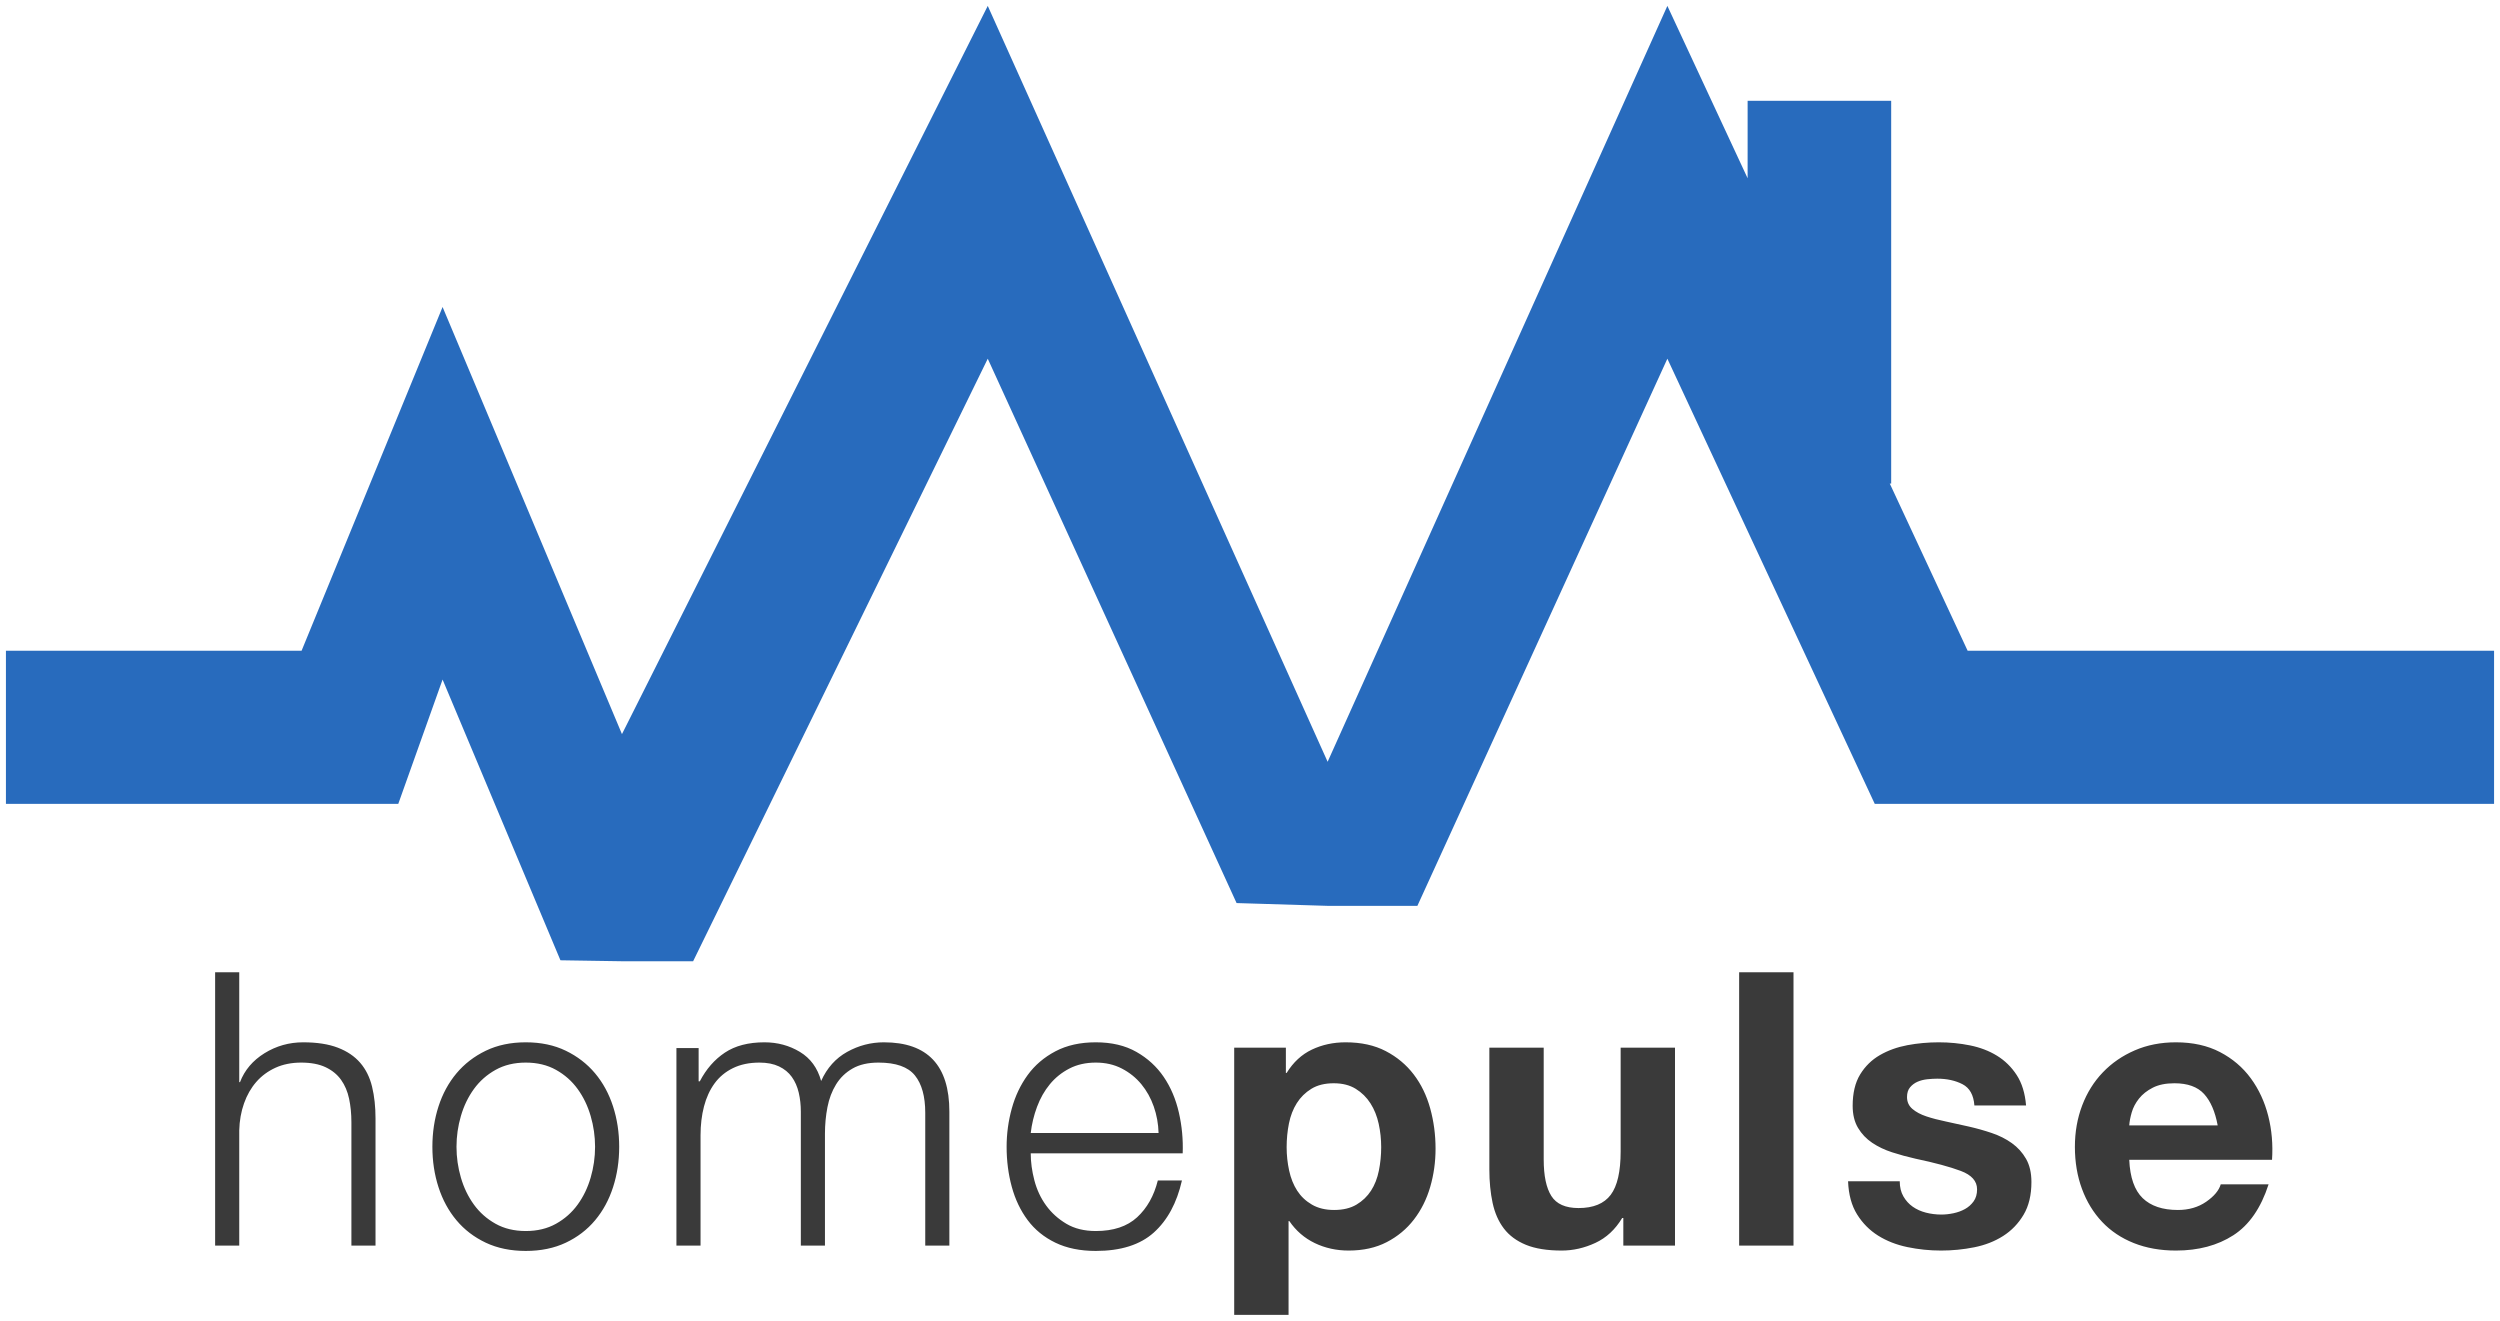 <?xml version="1.0" encoding="UTF-8"?>
<svg width="212px" height="112px" viewBox="0 0 212 112" version="1.1" xmlns="http://www.w3.org/2000/svg" xmlns:xlink="http://www.w3.org/1999/xlink">
    <title>Group 2 Copy 3</title>
    <g id="Colors" stroke="none" stroke-width="1" fill="none" fill-rule="evenodd">
        <g id="Desktop-HD-Copy-2" transform="translate(-614, -314)">
            <g id="Group-2-Copy-3" transform="translate(614.503, 314.5)">
                <path d="M140.89,0 L147.695,14.617 L147.696,8.046 L159.869,8.046 L159.869,40.507 L159.75,40.506 L166.352,54.682 L210.994,54.682 L210.994,67.666 L158.475,67.666 L140.89,29.918 L119.691,76.316 L112.08,76.316 L104.359,76.08 L83.259,29.918 L58.274,81.014 L52.239,81.014 L47.022,80.932 L37.028,57.126 L33.271,67.666 L0,67.666 L0,54.682 L25.071,54.682 L37.028,25.534 L52.239,61.753 L83.259,0 L112.08,64.099 L140.89,0 Z" id="Combined-Shape" fill="#286BBD"></path>
                <path d="M19.785,105.125 L19.785,95.354 C19.806,94.532 19.942,93.769 20.191,93.065 C20.439,92.362 20.786,91.756 21.229,91.248 C21.673,90.739 22.214,90.339 22.852,90.047 C23.491,89.755 24.221,89.608 25.043,89.608 C25.866,89.608 26.553,89.738 27.105,89.998 C27.656,90.258 28.095,90.615 28.419,91.069 C28.744,91.524 28.971,92.059 29.101,92.676 C29.231,93.293 29.296,93.958 29.296,94.672 L29.296,105.125 L31.341,105.125 L31.341,94.348 C31.341,93.352 31.243,92.454 31.049,91.653 C30.854,90.853 30.518,90.176 30.042,89.625 C29.566,89.073 28.933,88.645 28.143,88.342 C27.354,88.04 26.374,87.888 25.206,87.888 C24.015,87.888 22.923,88.196 21.927,88.813 C20.932,89.43 20.239,90.247 19.85,91.264 L19.785,91.264 L19.785,81.948 L17.74,81.948 L17.74,105.125 L19.785,105.125 Z M44.083,105.579 C45.36,105.579 46.491,105.346 47.476,104.881 C48.46,104.416 49.288,103.783 49.959,102.982 C50.63,102.182 51.138,101.246 51.484,100.174 C51.831,99.103 52.004,97.962 52.004,96.75 C52.004,95.538 51.831,94.396 51.484,93.325 C51.138,92.254 50.63,91.318 49.959,90.517 C49.288,89.717 48.46,89.078 47.476,88.602 C46.491,88.126 45.36,87.888 44.083,87.888 C42.807,87.888 41.676,88.126 40.691,88.602 C39.707,89.078 38.879,89.717 38.208,90.517 C37.537,91.318 37.029,92.254 36.682,93.325 C36.336,94.396 36.163,95.538 36.163,96.75 C36.163,97.962 36.336,99.103 36.682,100.174 C37.029,101.246 37.537,102.182 38.208,102.982 C38.879,103.783 39.707,104.416 40.691,104.881 C41.676,105.346 42.807,105.579 44.083,105.579 Z M44.083,103.891 C43.11,103.891 42.255,103.686 41.519,103.274 C40.783,102.863 40.172,102.322 39.685,101.651 C39.198,100.98 38.83,100.218 38.581,99.363 C38.332,98.508 38.208,97.637 38.208,96.75 C38.208,95.863 38.332,94.991 38.581,94.137 C38.83,93.282 39.198,92.519 39.685,91.848 C40.172,91.177 40.783,90.636 41.519,90.225 C42.255,89.814 43.11,89.608 44.083,89.608 C45.057,89.608 45.912,89.814 46.648,90.225 C47.384,90.636 47.995,91.177 48.482,91.848 C48.969,92.519 49.337,93.282 49.585,94.137 C49.834,94.991 49.959,95.863 49.959,96.75 C49.959,97.637 49.834,98.508 49.585,99.363 C49.337,100.218 48.969,100.98 48.482,101.651 C47.995,102.322 47.384,102.863 46.648,103.274 C45.912,103.686 45.057,103.891 44.083,103.891 Z M58.903,105.125 L58.903,95.776 C58.903,94.889 59.001,94.072 59.196,93.325 C59.39,92.579 59.688,91.929 60.088,91.378 C60.489,90.826 61.008,90.393 61.646,90.079 C62.285,89.765 63.037,89.608 63.902,89.608 C64.552,89.608 65.103,89.717 65.558,89.933 C66.012,90.149 66.375,90.447 66.645,90.826 C66.916,91.204 67.111,91.648 67.23,92.157 C67.349,92.665 67.408,93.201 67.408,93.763 L67.408,105.125 L69.453,105.125 L69.453,95.646 C69.453,94.867 69.523,94.115 69.664,93.39 C69.805,92.665 70.048,92.021 70.395,91.459 C70.741,90.896 71.206,90.447 71.79,90.112 C72.375,89.776 73.11,89.608 73.998,89.608 C75.469,89.608 76.497,89.971 77.081,90.696 C77.666,91.421 77.958,92.476 77.958,93.861 L77.958,105.125 L80.003,105.125 L80.003,93.763 C80.003,89.846 78.153,87.888 74.452,87.888 C73.348,87.888 72.31,88.159 71.336,88.7 C70.362,89.241 69.626,90.063 69.129,91.167 C68.826,90.063 68.225,89.241 67.327,88.7 C66.429,88.159 65.428,87.888 64.324,87.888 C62.961,87.888 61.841,88.18 60.965,88.764 C60.088,89.349 59.38,90.16 58.839,91.199 L58.741,91.199 L58.741,88.375 L56.858,88.375 L56.858,105.125 L58.903,105.125 Z M92.421,105.579 C94.542,105.579 96.181,105.06 97.339,104.021 C98.496,102.982 99.292,101.511 99.725,99.606 L97.68,99.606 C97.355,100.905 96.771,101.943 95.927,102.723 C95.083,103.502 93.914,103.891 92.421,103.891 C91.447,103.891 90.614,103.686 89.921,103.274 C89.229,102.863 88.655,102.344 88.201,101.716 C87.747,101.089 87.417,100.38 87.211,99.59 C87.005,98.8 86.903,98.037 86.903,97.302 L99.789,97.302 C99.833,96.133 99.725,94.981 99.465,93.845 C99.205,92.708 98.778,91.702 98.183,90.826 C97.588,89.949 96.814,89.241 95.862,88.7 C94.91,88.159 93.763,87.888 92.421,87.888 C91.101,87.888 89.959,88.142 88.996,88.651 C88.033,89.159 87.249,89.83 86.643,90.663 C86.037,91.497 85.588,92.443 85.296,93.504 C85.004,94.564 84.858,95.646 84.858,96.75 C84.858,97.94 85.004,99.071 85.296,100.142 C85.588,101.213 86.037,102.154 86.643,102.966 C87.249,103.778 88.033,104.416 88.996,104.881 C89.959,105.346 91.101,105.579 92.421,105.579 Z M97.744,95.581 L86.903,95.581 C86.989,94.824 87.168,94.083 87.438,93.358 C87.709,92.633 88.071,91.994 88.526,91.442 C88.98,90.891 89.532,90.447 90.181,90.112 C90.83,89.776 91.577,89.608 92.421,89.608 C93.243,89.608 93.979,89.776 94.628,90.112 C95.277,90.447 95.829,90.891 96.284,91.442 C96.738,91.994 97.09,92.627 97.339,93.341 C97.588,94.056 97.723,94.802 97.744,95.581 Z M108.767,111 L108.767,103.047 L108.832,103.047 C109.394,103.869 110.114,104.492 110.99,104.914 C111.867,105.336 112.824,105.547 113.863,105.547 C115.096,105.547 116.173,105.309 117.093,104.832 C118.012,104.356 118.781,103.718 119.397,102.917 C120.014,102.117 120.474,101.197 120.777,100.158 C121.08,99.119 121.232,98.037 121.232,96.912 C121.232,95.722 121.08,94.58 120.777,93.487 C120.474,92.395 120.009,91.437 119.381,90.615 C118.754,89.792 117.964,89.132 117.012,88.635 C116.059,88.137 114.923,87.888 113.603,87.888 C112.565,87.888 111.612,88.094 110.747,88.505 C109.881,88.916 109.167,89.576 108.604,90.485 L108.539,90.485 L108.539,88.342 L104.157,88.342 L104.157,111 L108.767,111 Z M112.629,102.106 C111.894,102.106 111.266,101.954 110.747,101.651 C110.227,101.348 109.811,100.953 109.497,100.467 C109.183,99.98 108.956,99.412 108.815,98.762 C108.675,98.113 108.604,97.453 108.604,96.782 C108.604,96.09 108.669,95.419 108.799,94.77 C108.929,94.12 109.151,93.547 109.465,93.049 C109.778,92.552 110.189,92.146 110.698,91.832 C111.207,91.518 111.84,91.361 112.597,91.361 C113.333,91.361 113.955,91.518 114.463,91.832 C114.972,92.146 115.389,92.557 115.713,93.065 C116.038,93.574 116.27,94.153 116.411,94.802 C116.552,95.451 116.622,96.111 116.622,96.782 C116.622,97.453 116.557,98.113 116.427,98.762 C116.297,99.412 116.076,99.98 115.762,100.467 C115.448,100.953 115.037,101.348 114.528,101.651 C114.02,101.954 113.387,102.106 112.629,102.106 Z M131.929,105.547 C132.903,105.547 133.855,105.33 134.786,104.897 C135.716,104.465 136.474,103.761 137.058,102.787 L137.155,102.787 L137.155,105.125 L141.537,105.125 L141.537,88.342 L136.928,88.342 L136.928,97.139 C136.928,98.849 136.647,100.077 136.084,100.824 C135.521,101.57 134.613,101.943 133.357,101.943 C132.254,101.943 131.485,101.603 131.053,100.921 C130.62,100.239 130.403,99.206 130.403,97.821 L130.403,88.342 L125.794,88.342 L125.794,98.665 C125.794,99.704 125.886,100.65 126.07,101.505 C126.254,102.36 126.573,103.085 127.028,103.68 C127.482,104.275 128.104,104.735 128.894,105.06 C129.684,105.384 130.696,105.547 131.929,105.547 Z M151.586,105.125 L151.586,81.948 L146.976,81.948 L146.976,105.125 L151.586,105.125 Z M164.101,105.547 C165.053,105.547 165.989,105.455 166.909,105.271 C167.829,105.087 168.646,104.768 169.36,104.313 C170.074,103.859 170.653,103.258 171.096,102.512 C171.54,101.765 171.762,100.84 171.762,99.736 C171.762,98.957 171.61,98.302 171.307,97.772 C171.005,97.242 170.604,96.798 170.106,96.441 C169.609,96.084 169.041,95.798 168.402,95.581 C167.764,95.365 167.109,95.181 166.438,95.029 C165.789,94.878 165.151,94.737 164.523,94.607 C163.896,94.478 163.338,94.331 162.851,94.169 C162.365,94.007 161.97,93.796 161.667,93.536 C161.364,93.276 161.212,92.941 161.212,92.53 C161.212,92.184 161.299,91.908 161.472,91.702 C161.645,91.497 161.856,91.34 162.105,91.231 C162.354,91.123 162.63,91.053 162.933,91.02 C163.236,90.988 163.517,90.972 163.777,90.972 C164.599,90.972 165.313,91.129 165.919,91.442 C166.525,91.756 166.86,92.357 166.925,93.244 L171.307,93.244 C171.221,92.205 170.956,91.345 170.512,90.663 C170.069,89.982 169.511,89.435 168.84,89.024 C168.17,88.613 167.407,88.321 166.552,88.148 C165.697,87.975 164.815,87.888 163.906,87.888 C162.998,87.888 162.11,87.969 161.245,88.131 C160.379,88.294 159.6,88.575 158.908,88.975 C158.215,89.376 157.658,89.922 157.236,90.615 C156.814,91.307 156.603,92.194 156.603,93.276 C156.603,94.012 156.754,94.634 157.057,95.143 C157.36,95.652 157.761,96.074 158.258,96.409 C158.756,96.744 159.324,97.015 159.962,97.22 C160.601,97.426 161.255,97.605 161.926,97.756 C163.571,98.102 164.853,98.449 165.773,98.795 C166.693,99.141 167.153,99.66 167.153,100.353 C167.153,100.764 167.055,101.105 166.86,101.375 C166.666,101.646 166.422,101.862 166.13,102.025 C165.838,102.187 165.513,102.306 165.156,102.382 C164.799,102.457 164.458,102.495 164.134,102.495 C163.679,102.495 163.241,102.441 162.819,102.333 C162.397,102.225 162.024,102.057 161.699,101.83 C161.375,101.603 161.109,101.31 160.904,100.953 C160.698,100.596 160.595,100.169 160.595,99.671 L156.213,99.671 C156.257,100.797 156.511,101.732 156.976,102.479 C157.441,103.226 158.036,103.826 158.761,104.281 C159.486,104.735 160.314,105.06 161.245,105.254 C162.175,105.449 163.127,105.547 164.101,105.547 Z M184.018,105.547 C185.922,105.547 187.545,105.114 188.887,104.248 C190.228,103.383 191.224,101.943 191.873,99.931 L187.816,99.931 C187.664,100.45 187.253,100.943 186.582,101.408 C185.911,101.873 185.11,102.106 184.18,102.106 C182.881,102.106 181.886,101.77 181.194,101.1 C180.501,100.429 180.122,99.347 180.057,97.853 L192.165,97.853 C192.252,96.555 192.144,95.311 191.841,94.12 C191.538,92.93 191.045,91.87 190.364,90.939 C189.682,90.009 188.811,89.268 187.751,88.716 C186.69,88.164 185.446,87.888 184.018,87.888 C182.741,87.888 181.578,88.115 180.528,88.57 C179.479,89.024 178.575,89.646 177.818,90.436 C177.06,91.226 176.476,92.162 176.065,93.244 C175.654,94.326 175.448,95.495 175.448,96.75 C175.448,98.048 175.648,99.238 176.049,100.32 C176.449,101.402 177.017,102.333 177.753,103.112 C178.488,103.891 179.387,104.492 180.447,104.914 C181.507,105.336 182.698,105.547 184.018,105.547 Z M187.556,94.932 L180.057,94.932 C180.079,94.607 180.149,94.239 180.268,93.828 C180.387,93.417 180.593,93.028 180.885,92.66 C181.177,92.292 181.567,91.983 182.054,91.735 C182.541,91.486 183.152,91.361 183.888,91.361 C185.013,91.361 185.852,91.664 186.403,92.27 C186.955,92.876 187.339,93.763 187.556,94.932 Z" id="homepulse" fill="#3A3A3A" fill-rule="nonzero"></path>
            </g>
        </g>
    </g>
</svg>